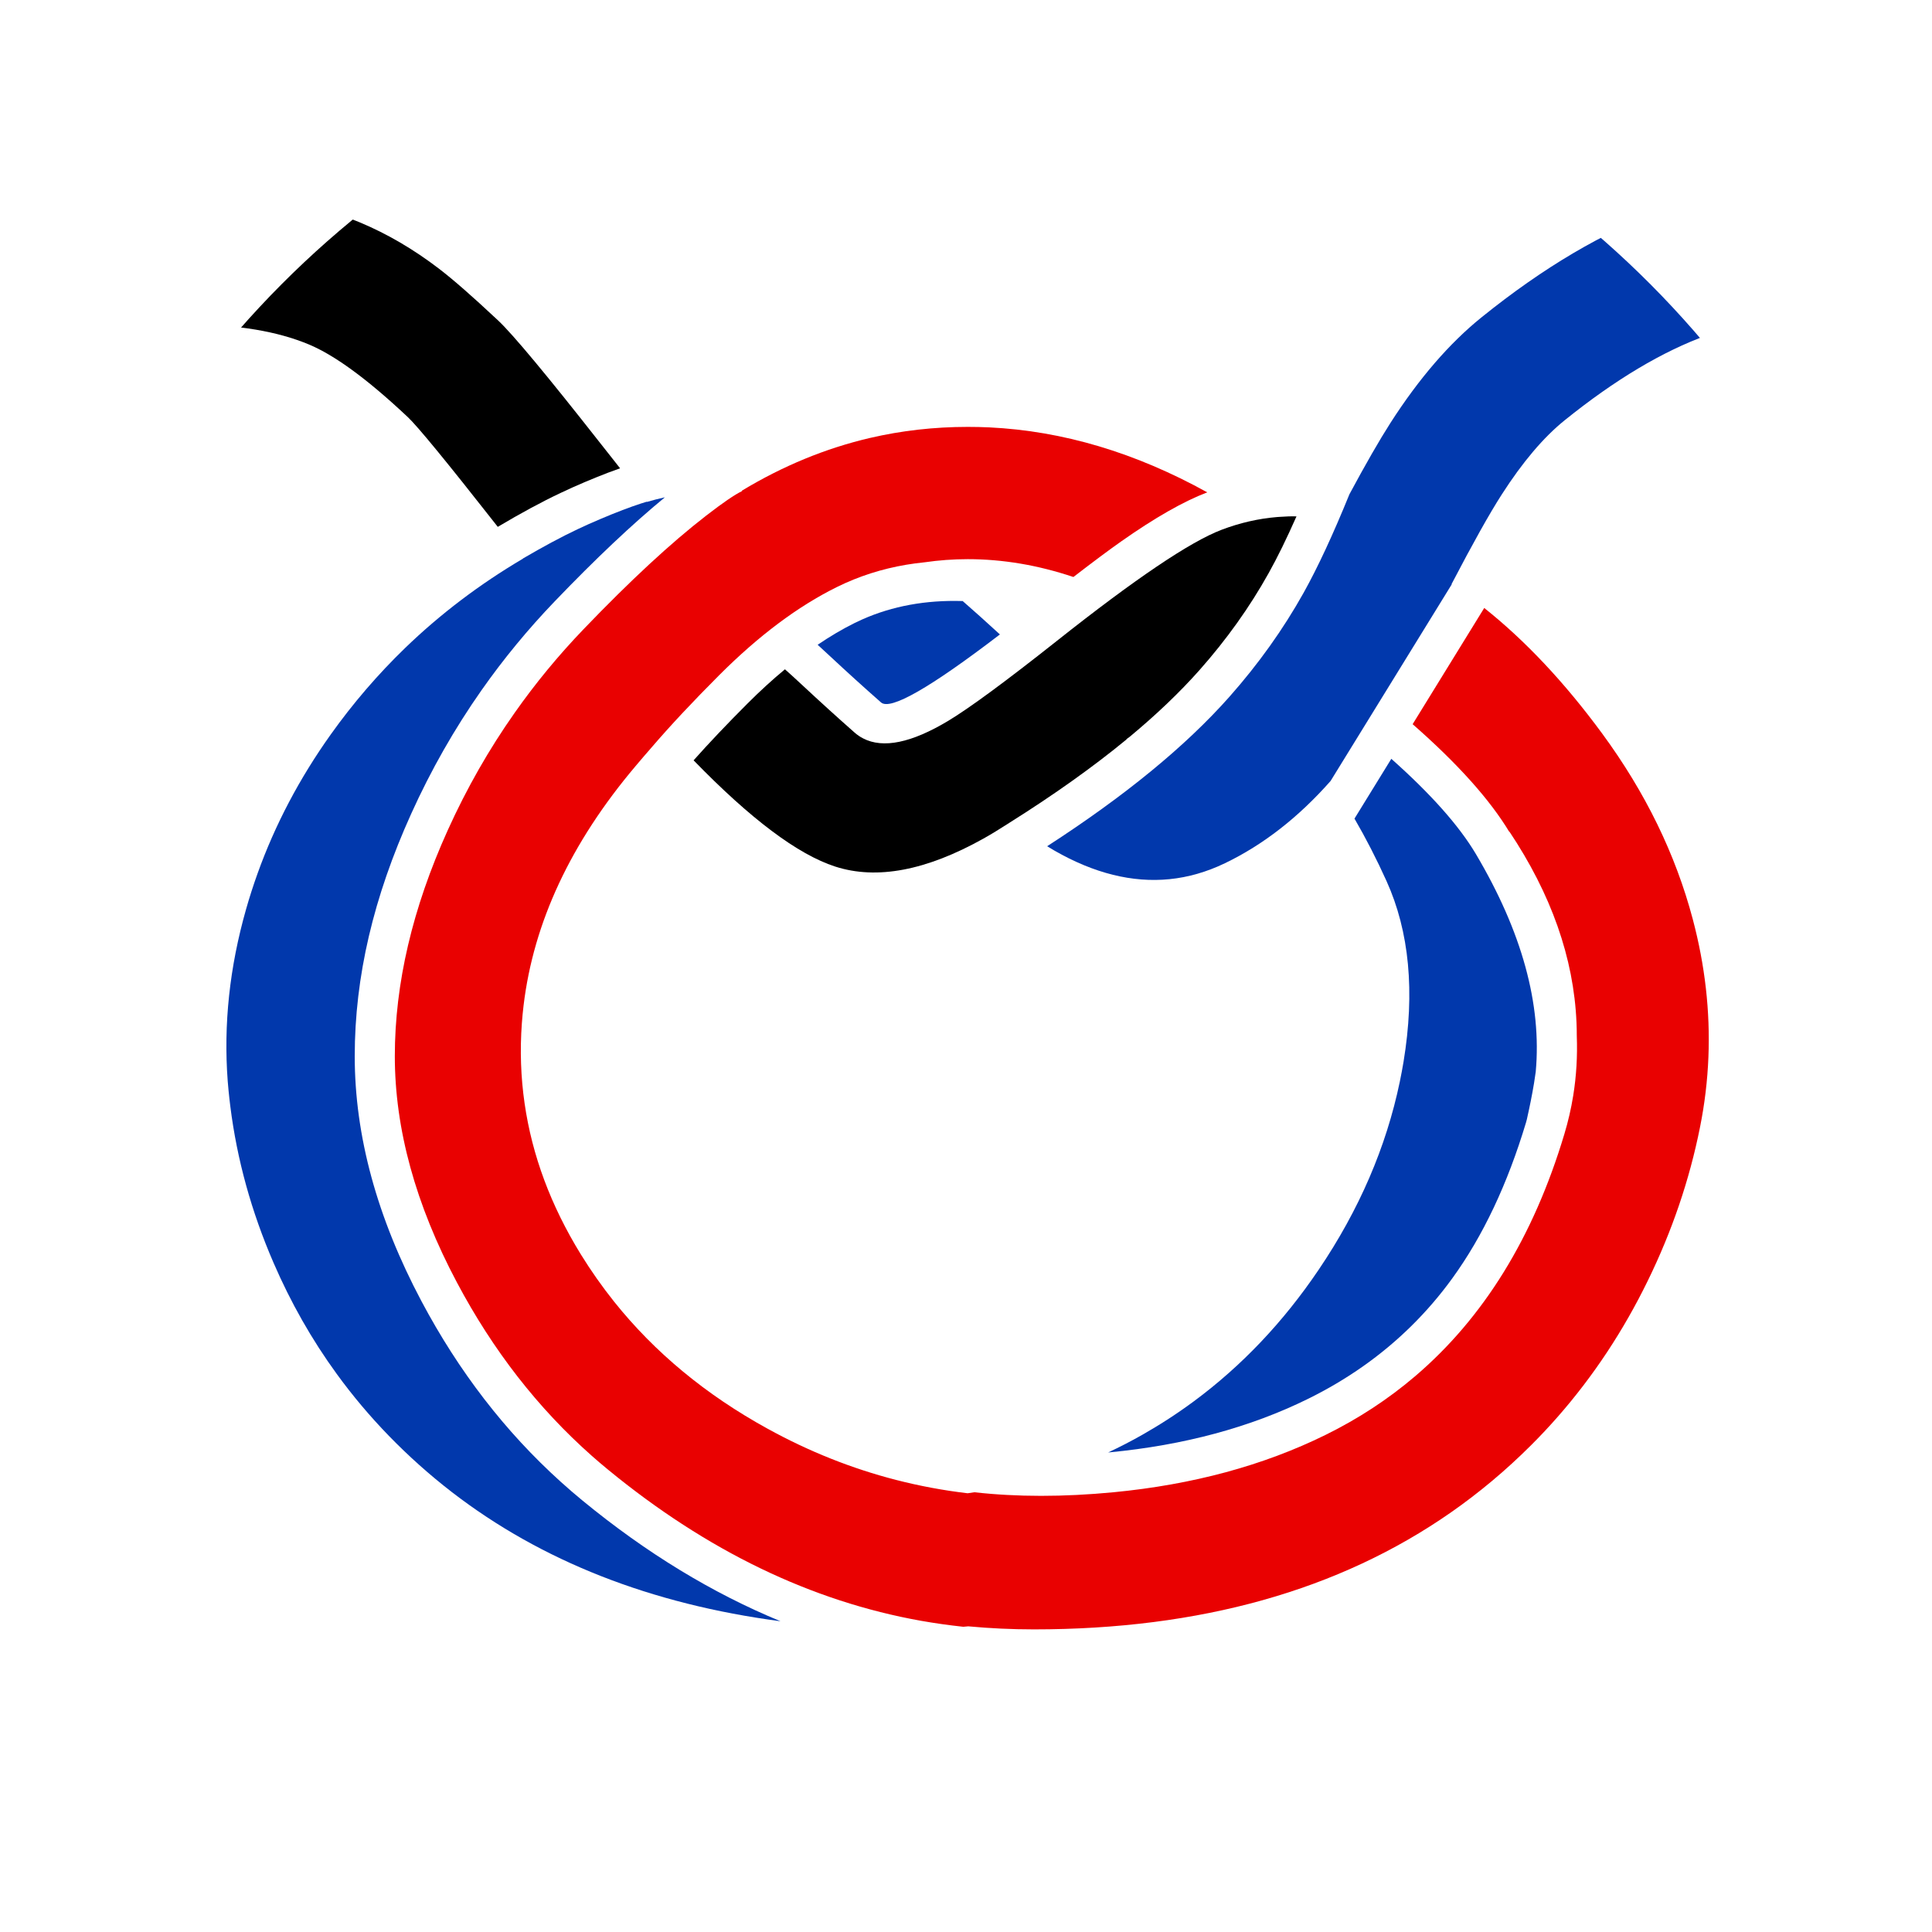 <?xml version="1.0" encoding="UTF-8"?>
<svg id="_Слой_1" data-name="Слой 1" xmlns="http://www.w3.org/2000/svg" xmlns:xlink="http://www.w3.org/1999/xlink" viewBox="0 0 482 482">
  <defs>
    <style>
      .cls-1 {
        fill: #e90101;
      }

      .cls-1, .cls-2, .cls-3 {
        fill-rule: evenodd;
      }

      .cls-4 {
        clip-path: url(#clippath);
      }

      .cls-5 {
        fill: none;
      }

      .cls-2 {
        fill: #0138ac;
      }
    </style>
    <clipPath id="clippath">
      <circle id="_Эллипс_3" data-name="Эллипс 3" class="cls-5" cx="241" cy="241" r="241"/>
    </clipPath>
  </defs>
  <g class="cls-4">
    <path class="cls-3" d="M101.28,103.63c.2,.19,.35,.33,.44,.41,2.44,2.28,9.8,11.26,22.1,26.93,.12,.16,.24,.31,.37,.47,5.7-3.39,10.93-6.22,15.67-8.46,1.9-.9,3.91-1.81,6.04-2.71,1.99-.84,3.94-1.63,5.85-2.36,1.05-.4,2.03-.76,2.95-1.08-1.61-2.04-3.25-4.11-4.92-6.24-13.34-16.99-21.84-27.2-25.51-30.64-.08-.08-.23-.22-.43-.4-6.03-5.65-10.82-9.84-14.38-12.56-6.32-4.83-12.89-8.67-19.71-11.52-11.96-4.98-26.04-7.47-42.25-7.47v33c11.8,0,21.66,1.64,29.55,4.93,6.42,2.68,14.49,8.58,24.23,17.7Z"/>
    <path class="cls-2" d="M297.9,349.56c-4.09,3.03-8.37,5.81-12.83,8.35-2.83,1.61-5.7,3.09-8.6,4.45,.12-.01,.24-.02,.36-.03,18.56-1.78,35.04-6.22,49.46-13.32,9.79-4.82,18.38-10.87,25.77-18.15,3.74-3.68,7.18-7.68,10.3-11.99,7.62-10.52,13.74-23.46,18.35-38.81,.08-.27,.14-.54,.22-.82,.67-2.98,1.28-5.96,1.78-8.97,.16-.97,.29-1.93,.43-2.88,1.53-16.85-3.45-34.96-14.94-54.34-4.19-7.05-11.22-14.96-21.09-23.74l-9.19,14.92c2.87,4.94,5.53,10.13,7.99,15.57,5.71,12.62,7.12,27.65,4.25,45.09-.28,1.66-.59,3.32-.93,4.96-3.4,16.35-10.15,32.01-20.27,46.96-8.8,13.02-19.15,23.93-31.06,32.75Z"/>
    <path class="cls-2" d="M145.32,374.36c-1.85-1.52-3.67-3.09-5.45-4.7-13.84-12.49-25.4-27.49-34.71-45.01-11.11-20.92-16.66-41.31-16.66-61.15s4.69-39.72,14.09-60.49c4.94-10.92,10.79-21.2,17.56-30.84,5.48-7.8,11.56-15.18,18.24-22.14,10.18-10.61,19.34-19.26,27.49-25.96-1.5,.33-3,.71-4.49,1.15-.01-.02-.03-.03-.04-.05-.43,.12-.92,.27-1.48,.46-1.31,.42-2.83,.97-4.55,1.62-1.8,.69-3.64,1.43-5.52,2.23-2,.85-3.89,1.69-5.66,2.53-4.15,1.96-8.71,4.42-13.7,7.34,0,0,.01,.02,.02,.03-10.82,6.38-20.62,13.81-29.41,22.3-6.78,6.56-12.96,13.74-18.53,21.55-7.8,10.95-13.89,22.5-18.26,34.68-1.05,2.93-2.01,5.89-2.86,8.89-4.13,14.5-5.66,28.8-4.59,42.9,.06,.79,.13,1.59,.21,2.38,.13,1.34,.28,2.67,.45,4.01,1.66,13.2,5.24,26.16,10.74,38.88,4.31,9.98,9.58,19.26,15.82,27.83,3.95,5.43,8.29,10.58,13.01,15.44,4.93,5.07,10.16,9.74,15.69,14.01,22.33,17.22,49.66,27.96,81.99,32.22-17.04-7.02-33.51-17.05-49.4-30.11Z"/>
    <path class="cls-2" d="M240.15,149.95c-9.15-.28-17.5,1.24-25.04,4.59-.64,.28-1.28,.58-1.9,.89-3.05,1.51-6.13,3.33-9.22,5.43,.95,.86,1.98,1.81,3.1,2.86,4.34,4.05,8.58,7.89,12.71,11.52,2.32,2.05,12.21-3.61,29.66-16.96-3.53-3.24-6.64-6.02-9.3-8.34Z"/>
    <path class="cls-1" d="M399.74,183.04c-9.38-12.77-19.2-23.21-29.45-31.36l-17.86,28.99c11.22,9.83,19.29,18.84,24.2,27.01-.05-.12-.1-.23-.15-.35,10.52,15.72,16.14,31.65,16.83,47.79,.05,1.1,.07,2.2,.07,3.31,.19,5.05-.1,10.02-.89,14.91-.52,3.23-1.26,6.43-2.21,9.59-7.71,25.72-20.15,45.88-37.32,60.49-6.7,5.7-14.12,10.55-22.26,14.56-15.5,7.64-33.14,12.41-52.91,14.31-12.52,1.2-24.07,1.19-34.7,0-.57,.08-1.13,.18-1.69,.25-6.04-.71-11.98-1.82-17.82-3.32-11.06-2.84-21.75-7.1-32.07-12.78-15.4-8.46-28.16-19.02-38.29-31.69-2.99-3.75-5.76-7.68-8.3-11.79-7.49-12.15-12.17-24.71-14.04-37.67-.95-6.55-1.18-13.2-.69-19.95,.11-1.5,.25-2.99,.43-4.47,2.48-20.73,11.79-40.63,27.92-59.72,1.32-1.57,2.64-3.1,3.94-4.59,4.72-5.5,10.38-11.55,16.98-18.15,9.85-9.85,19.62-17.16,29.32-21.95,1.39-.69,2.81-1.32,4.24-1.9,5.56-2.24,11.45-3.66,17.66-4.28,3.54-.51,7.12-.78,10.76-.78,8.74,0,17.53,1.49,26.36,4.45,4.89-3.77,8.85-6.72,11.86-8.84,8.44-5.94,15.62-10.03,21.53-12.28-17.92-9.92-36.05-15.33-54.4-16.21-1.78-.08-3.56-.12-5.35-.12-8.36,0-16.51,.92-24.44,2.77-11.05,2.58-21.69,6.97-31.91,13.14l.05,.1c-1.8,.86-4.79,2.9-8.99,6.15-8.75,6.77-18.94,16.2-30.55,28.3-6.28,6.54-12,13.48-17.16,20.81-6.46,9.17-12.04,18.96-16.74,29.36-8.8,19.46-13.2,38.25-13.2,56.37s5.16,37,15.5,56.46c8.98,16.92,20.19,31.33,33.62,43.22,1.33,1.17,2.68,2.33,4.05,3.45,24.69,20.28,50.75,32.86,78.17,37.74,3.47,.61,6.96,1.1,10.48,1.48,.41-.04,.83-.06,1.24-.11,5.39,.5,10.86,.76,16.38,.76,41.49,0,76.18-9.74,104.08-29.21,7.07-4.94,13.71-10.5,19.9-16.68,2.34-2.33,4.59-4.73,6.76-7.21,8.84-10.09,16.31-21.37,22.41-33.87,6.07-12.42,10.41-25.19,13.03-38.3,1.17-5.83,1.87-11.68,2.1-17.54,.45-11.37-.84-22.81-3.89-34.32-4.3-16.24-11.83-31.68-22.59-46.33Z"/>
    <path class="cls-3" d="M251.84,205.26c11.15-7,20.89-13.94,29.24-20.81-.02-.01-.04-.02-.06-.03,.3-.22,.59-.43,.88-.65,6.7-5.57,12.48-11.1,17.35-16.59,6.77-7.64,12.52-15.7,17.25-24.18,2.2-3.93,4.51-8.66,6.95-14.17-1.2-.04-2.65,0-4.36,.13-.19,0-.37,.02-.55,.04-4.65,.39-9.24,1.45-13.77,3.17-7.83,2.97-21.55,12.22-41.15,27.76-12.74,10.09-21.77,16.73-27.09,19.93-9.15,5.48-16.21,6.94-21.19,4.36-.77-.39-1.48-.88-2.15-1.47-4.2-3.7-8.51-7.61-12.92-11.72-1.72-1.6-3.19-2.95-4.44-4.05-3.08,2.55-6.18,5.38-9.3,8.5-5.09,5.09-9.58,9.82-13.49,14.21,14.22,14.64,25.99,23.48,35.32,26.5,10.36,3.35,22.7,1.02,37.02-6.99,1.86-1.04,4.02-2.37,6.46-3.93h0Z"/>
    <path class="cls-2" d="M435.21,48c-5.46,.09-12.28,1.61-20.44,4.55-14.64,5.27-29.68,14.14-45.13,26.6-8.05,6.49-15.64,15.28-22.76,26.38-2.75,4.29-6.17,10.24-10.26,17.85h.01c-4.07,10-7.86,18.16-11.39,24.49-5.09,9.11-11.26,17.76-18.5,25.94-10.93,12.34-26.1,24.77-45.49,37.31,.62,.39,1.23,.76,1.81,1.09,9.9,5.68,19.46,8.05,28.7,7.13,4.7-.47,9.31-1.8,13.84-3.98,9.55-4.59,18.34-11.44,26.36-20.52l30.24-49.08s-.04-.03-.06-.04c5.31-10.17,9.48-17.63,12.52-22.35,5.19-8.09,10.43-14.27,15.7-18.52,12.58-10.14,24.45-17.22,35.6-21.24,4.73-1.71,8.01-2.58,9.83-2.61l-.57-32.99Z"/>
  </g>
</svg>